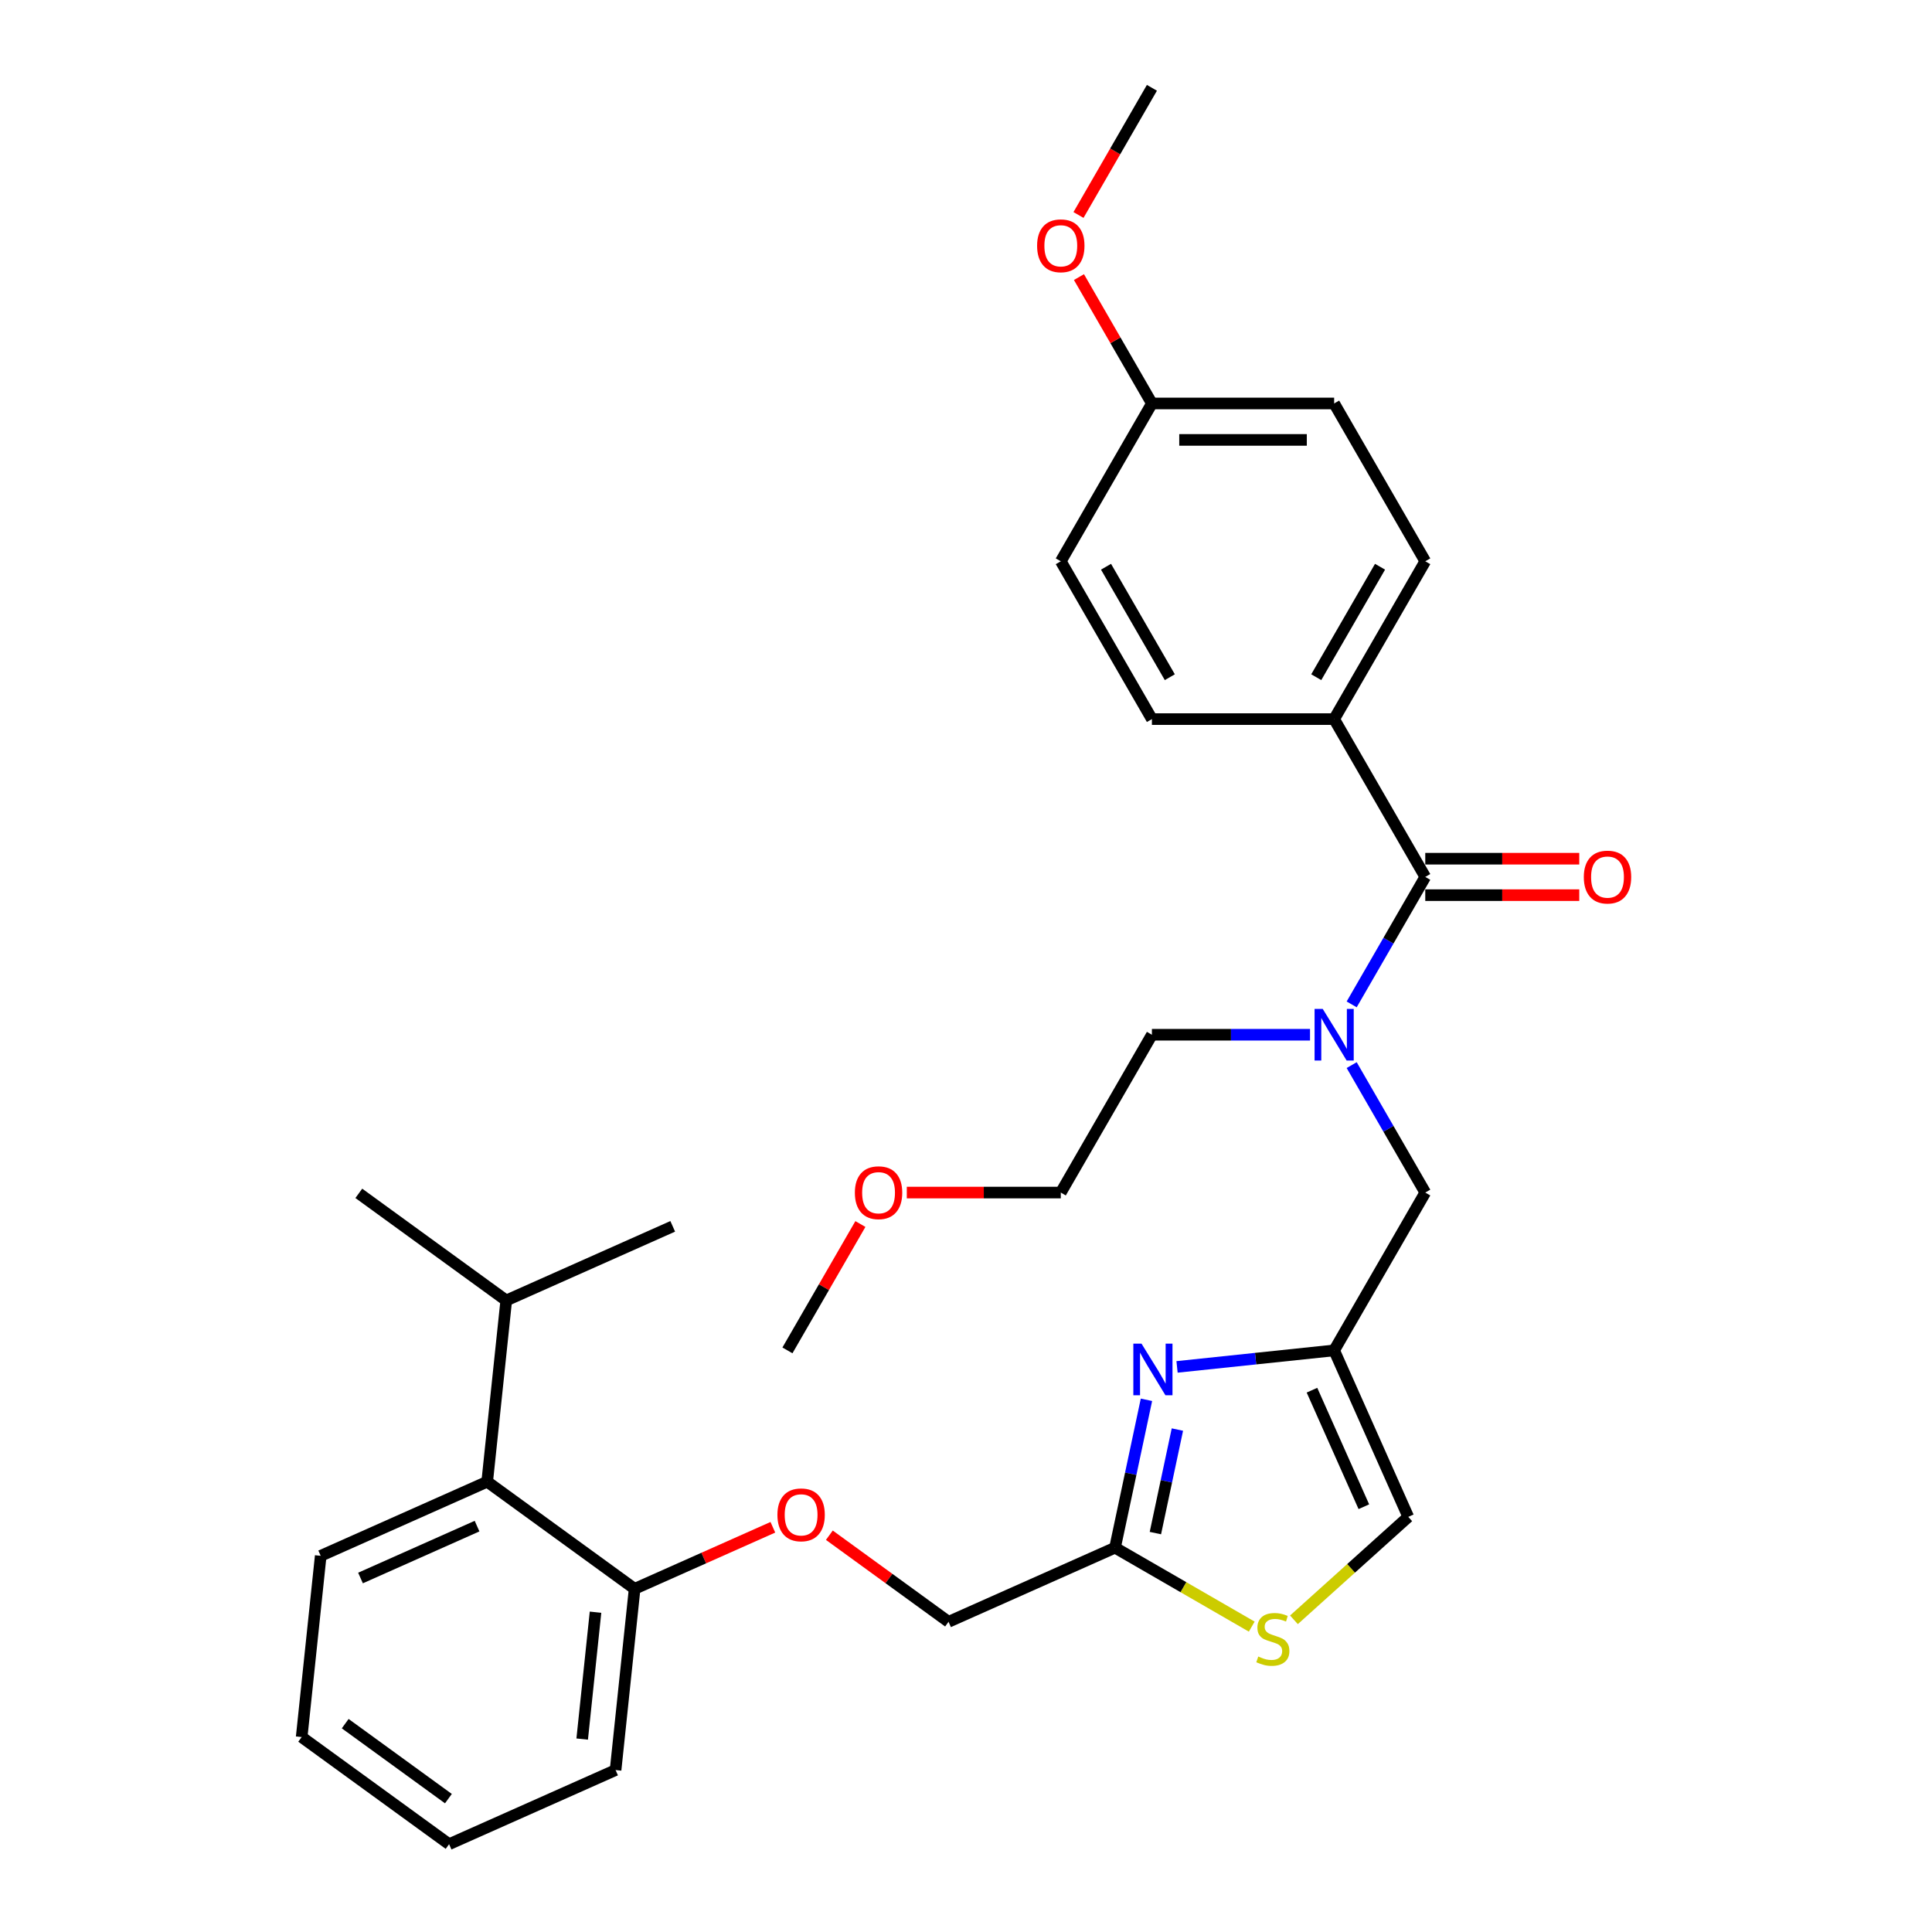 <?xml version='1.0' encoding='iso-8859-1'?>
<svg version='1.1' baseProfile='full'
              xmlns='http://www.w3.org/2000/svg'
                      xmlns:rdkit='http://www.rdkit.org/xml'
                      xmlns:xlink='http://www.w3.org/1999/xlink'
                  xml:space='preserve'
width='1000px' height='1000px' viewBox='0 0 1000 1000'>
<!-- END OF HEADER -->
<rect style='opacity:1.0;fill:#FFFFFF;stroke:none' width='1000' height='1000' x='0' y='0'> </rect>
<path class='bond-0' d='M 690.553,372.207 L 737.716,290.519' style='fill:none;fill-rule:evenodd;stroke:#000000;stroke-width:6px;stroke-linecap:butt;stroke-linejoin:miter;stroke-opacity:1' />
<path class='bond-0' d='M 681.29,350.521 L 714.304,293.34' style='fill:none;fill-rule:evenodd;stroke:#000000;stroke-width:6px;stroke-linecap:butt;stroke-linejoin:miter;stroke-opacity:1' />
<path class='bond-1' d='M 690.553,372.207 L 596.228,372.207' style='fill:none;fill-rule:evenodd;stroke:#000000;stroke-width:6px;stroke-linecap:butt;stroke-linejoin:miter;stroke-opacity:1' />
<path class='bond-2' d='M 690.553,372.207 L 737.716,453.895' style='fill:none;fill-rule:evenodd;stroke:#000000;stroke-width:6px;stroke-linecap:butt;stroke-linejoin:miter;stroke-opacity:1' />
<path class='bond-3' d='M 699.626,551.298 L 718.671,584.285' style='fill:none;fill-rule:evenodd;stroke:#0000FF;stroke-width:6px;stroke-linecap:butt;stroke-linejoin:miter;stroke-opacity:1' />
<path class='bond-3' d='M 718.671,584.285 L 737.716,617.271' style='fill:none;fill-rule:evenodd;stroke:#000000;stroke-width:6px;stroke-linecap:butt;stroke-linejoin:miter;stroke-opacity:1' />
<path class='bond-4' d='M 699.626,519.869 L 718.671,486.882' style='fill:none;fill-rule:evenodd;stroke:#0000FF;stroke-width:6px;stroke-linecap:butt;stroke-linejoin:miter;stroke-opacity:1' />
<path class='bond-4' d='M 718.671,486.882 L 737.716,453.895' style='fill:none;fill-rule:evenodd;stroke:#000000;stroke-width:6px;stroke-linecap:butt;stroke-linejoin:miter;stroke-opacity:1' />
<path class='bond-5' d='M 678.065,535.583 L 637.146,535.583' style='fill:none;fill-rule:evenodd;stroke:#0000FF;stroke-width:6px;stroke-linecap:butt;stroke-linejoin:miter;stroke-opacity:1' />
<path class='bond-5' d='M 637.146,535.583 L 596.228,535.583' style='fill:none;fill-rule:evenodd;stroke:#000000;stroke-width:6px;stroke-linecap:butt;stroke-linejoin:miter;stroke-opacity:1' />
<path class='bond-6' d='M 737.716,463.328 L 777.568,463.328' style='fill:none;fill-rule:evenodd;stroke:#000000;stroke-width:6px;stroke-linecap:butt;stroke-linejoin:miter;stroke-opacity:1' />
<path class='bond-6' d='M 777.568,463.328 L 817.421,463.328' style='fill:none;fill-rule:evenodd;stroke:#FF0000;stroke-width:6px;stroke-linecap:butt;stroke-linejoin:miter;stroke-opacity:1' />
<path class='bond-6' d='M 737.716,444.463 L 777.568,444.463' style='fill:none;fill-rule:evenodd;stroke:#000000;stroke-width:6px;stroke-linecap:butt;stroke-linejoin:miter;stroke-opacity:1' />
<path class='bond-6' d='M 777.568,444.463 L 817.421,444.463' style='fill:none;fill-rule:evenodd;stroke:#FF0000;stroke-width:6px;stroke-linecap:butt;stroke-linejoin:miter;stroke-opacity:1' />
<path class='bond-7' d='M 737.716,290.519 L 690.553,208.831' style='fill:none;fill-rule:evenodd;stroke:#000000;stroke-width:6px;stroke-linecap:butt;stroke-linejoin:miter;stroke-opacity:1' />
<path class='bond-8' d='M 596.228,372.207 L 549.065,290.519' style='fill:none;fill-rule:evenodd;stroke:#000000;stroke-width:6px;stroke-linecap:butt;stroke-linejoin:miter;stroke-opacity:1' />
<path class='bond-8' d='M 605.491,350.521 L 572.477,293.34' style='fill:none;fill-rule:evenodd;stroke:#000000;stroke-width:6px;stroke-linecap:butt;stroke-linejoin:miter;stroke-opacity:1' />
<path class='bond-9' d='M 469.36,617.271 L 509.213,617.271' style='fill:none;fill-rule:evenodd;stroke:#FF0000;stroke-width:6px;stroke-linecap:butt;stroke-linejoin:miter;stroke-opacity:1' />
<path class='bond-9' d='M 509.213,617.271 L 549.065,617.271' style='fill:none;fill-rule:evenodd;stroke:#000000;stroke-width:6px;stroke-linecap:butt;stroke-linejoin:miter;stroke-opacity:1' />
<path class='bond-10' d='M 445.34,633.552 L 426.459,666.256' style='fill:none;fill-rule:evenodd;stroke:#FF0000;stroke-width:6px;stroke-linecap:butt;stroke-linejoin:miter;stroke-opacity:1' />
<path class='bond-10' d='M 426.459,666.256 L 407.577,698.959' style='fill:none;fill-rule:evenodd;stroke:#000000;stroke-width:6px;stroke-linecap:butt;stroke-linejoin:miter;stroke-opacity:1' />
<path class='bond-11' d='M 737.716,617.271 L 690.553,698.959' style='fill:none;fill-rule:evenodd;stroke:#000000;stroke-width:6px;stroke-linecap:butt;stroke-linejoin:miter;stroke-opacity:1' />
<path class='bond-12' d='M 596.228,535.583 L 549.065,617.271' style='fill:none;fill-rule:evenodd;stroke:#000000;stroke-width:6px;stroke-linecap:butt;stroke-linejoin:miter;stroke-opacity:1' />
<path class='bond-13' d='M 429.272,794.628 L 460.118,817.038' style='fill:none;fill-rule:evenodd;stroke:#FF0000;stroke-width:6px;stroke-linecap:butt;stroke-linejoin:miter;stroke-opacity:1' />
<path class='bond-13' d='M 460.118,817.038 L 490.963,839.449' style='fill:none;fill-rule:evenodd;stroke:#000000;stroke-width:6px;stroke-linecap:butt;stroke-linejoin:miter;stroke-opacity:1' />
<path class='bond-14' d='M 400.032,790.515 L 364.257,806.443' style='fill:none;fill-rule:evenodd;stroke:#FF0000;stroke-width:6px;stroke-linecap:butt;stroke-linejoin:miter;stroke-opacity:1' />
<path class='bond-14' d='M 364.257,806.443 L 328.482,822.371' style='fill:none;fill-rule:evenodd;stroke:#000000;stroke-width:6px;stroke-linecap:butt;stroke-linejoin:miter;stroke-opacity:1' />
<path class='bond-15' d='M 490.963,839.449 L 577.133,801.083' style='fill:none;fill-rule:evenodd;stroke:#000000;stroke-width:6px;stroke-linecap:butt;stroke-linejoin:miter;stroke-opacity:1' />
<path class='bond-16' d='M 669.744,838.411 L 699.332,811.77' style='fill:none;fill-rule:evenodd;stroke:#CCCC00;stroke-width:6px;stroke-linecap:butt;stroke-linejoin:miter;stroke-opacity:1' />
<path class='bond-16' d='M 699.332,811.77 L 728.919,785.13' style='fill:none;fill-rule:evenodd;stroke:#000000;stroke-width:6px;stroke-linecap:butt;stroke-linejoin:miter;stroke-opacity:1' />
<path class='bond-17' d='M 647.899,841.94 L 612.516,821.511' style='fill:none;fill-rule:evenodd;stroke:#CCCC00;stroke-width:6px;stroke-linecap:butt;stroke-linejoin:miter;stroke-opacity:1' />
<path class='bond-17' d='M 612.516,821.511 L 577.133,801.083' style='fill:none;fill-rule:evenodd;stroke:#000000;stroke-width:6px;stroke-linecap:butt;stroke-linejoin:miter;stroke-opacity:1' />
<path class='bond-18' d='M 728.919,785.13 L 690.553,698.959' style='fill:none;fill-rule:evenodd;stroke:#000000;stroke-width:6px;stroke-linecap:butt;stroke-linejoin:miter;stroke-opacity:1' />
<path class='bond-18' d='M 705.93,779.877 L 679.074,719.558' style='fill:none;fill-rule:evenodd;stroke:#000000;stroke-width:6px;stroke-linecap:butt;stroke-linejoin:miter;stroke-opacity:1' />
<path class='bond-19' d='M 232.451,954.545 L 156.141,899.102' style='fill:none;fill-rule:evenodd;stroke:#000000;stroke-width:6px;stroke-linecap:butt;stroke-linejoin:miter;stroke-opacity:1' />
<path class='bond-19' d='M 232.093,930.967 L 178.676,892.157' style='fill:none;fill-rule:evenodd;stroke:#000000;stroke-width:6px;stroke-linecap:butt;stroke-linejoin:miter;stroke-opacity:1' />
<path class='bond-20' d='M 232.451,954.545 L 318.622,916.18' style='fill:none;fill-rule:evenodd;stroke:#000000;stroke-width:6px;stroke-linecap:butt;stroke-linejoin:miter;stroke-opacity:1' />
<path class='bond-21' d='M 156.141,899.102 L 166,805.294' style='fill:none;fill-rule:evenodd;stroke:#000000;stroke-width:6px;stroke-linecap:butt;stroke-linejoin:miter;stroke-opacity:1' />
<path class='bond-22' d='M 166,805.294 L 252.171,766.928' style='fill:none;fill-rule:evenodd;stroke:#000000;stroke-width:6px;stroke-linecap:butt;stroke-linejoin:miter;stroke-opacity:1' />
<path class='bond-22' d='M 186.599,816.773 L 246.918,789.917' style='fill:none;fill-rule:evenodd;stroke:#000000;stroke-width:6px;stroke-linecap:butt;stroke-linejoin:miter;stroke-opacity:1' />
<path class='bond-23' d='M 252.171,766.928 L 328.482,822.371' style='fill:none;fill-rule:evenodd;stroke:#000000;stroke-width:6px;stroke-linecap:butt;stroke-linejoin:miter;stroke-opacity:1' />
<path class='bond-24' d='M 252.171,766.928 L 262.03,673.12' style='fill:none;fill-rule:evenodd;stroke:#000000;stroke-width:6px;stroke-linecap:butt;stroke-linejoin:miter;stroke-opacity:1' />
<path class='bond-25' d='M 328.482,822.371 L 318.622,916.18' style='fill:none;fill-rule:evenodd;stroke:#000000;stroke-width:6px;stroke-linecap:butt;stroke-linejoin:miter;stroke-opacity:1' />
<path class='bond-25' d='M 308.241,834.471 L 301.339,900.137' style='fill:none;fill-rule:evenodd;stroke:#000000;stroke-width:6px;stroke-linecap:butt;stroke-linejoin:miter;stroke-opacity:1' />
<path class='bond-26' d='M 262.03,673.12 L 185.72,617.677' style='fill:none;fill-rule:evenodd;stroke:#000000;stroke-width:6px;stroke-linecap:butt;stroke-linejoin:miter;stroke-opacity:1' />
<path class='bond-27' d='M 262.03,673.12 L 348.201,634.754' style='fill:none;fill-rule:evenodd;stroke:#000000;stroke-width:6px;stroke-linecap:butt;stroke-linejoin:miter;stroke-opacity:1' />
<path class='bond-28' d='M 690.553,698.959 L 649.893,703.233' style='fill:none;fill-rule:evenodd;stroke:#000000;stroke-width:6px;stroke-linecap:butt;stroke-linejoin:miter;stroke-opacity:1' />
<path class='bond-28' d='M 649.893,703.233 L 609.233,707.507' style='fill:none;fill-rule:evenodd;stroke:#0000FF;stroke-width:6px;stroke-linecap:butt;stroke-linejoin:miter;stroke-opacity:1' />
<path class='bond-29' d='M 593.404,724.534 L 585.269,762.808' style='fill:none;fill-rule:evenodd;stroke:#0000FF;stroke-width:6px;stroke-linecap:butt;stroke-linejoin:miter;stroke-opacity:1' />
<path class='bond-29' d='M 585.269,762.808 L 577.133,801.083' style='fill:none;fill-rule:evenodd;stroke:#000000;stroke-width:6px;stroke-linecap:butt;stroke-linejoin:miter;stroke-opacity:1' />
<path class='bond-29' d='M 609.417,739.938 L 603.722,766.731' style='fill:none;fill-rule:evenodd;stroke:#0000FF;stroke-width:6px;stroke-linecap:butt;stroke-linejoin:miter;stroke-opacity:1' />
<path class='bond-29' d='M 603.722,766.731 L 598.027,793.523' style='fill:none;fill-rule:evenodd;stroke:#000000;stroke-width:6px;stroke-linecap:butt;stroke-linejoin:miter;stroke-opacity:1' />
<path class='bond-30' d='M 596.228,208.831 L 549.065,290.519' style='fill:none;fill-rule:evenodd;stroke:#000000;stroke-width:6px;stroke-linecap:butt;stroke-linejoin:miter;stroke-opacity:1' />
<path class='bond-31' d='M 596.228,208.831 L 577.346,176.127' style='fill:none;fill-rule:evenodd;stroke:#000000;stroke-width:6px;stroke-linecap:butt;stroke-linejoin:miter;stroke-opacity:1' />
<path class='bond-31' d='M 577.346,176.127 L 558.465,143.423' style='fill:none;fill-rule:evenodd;stroke:#FF0000;stroke-width:6px;stroke-linecap:butt;stroke-linejoin:miter;stroke-opacity:1' />
<path class='bond-32' d='M 596.228,208.831 L 690.553,208.831' style='fill:none;fill-rule:evenodd;stroke:#000000;stroke-width:6px;stroke-linecap:butt;stroke-linejoin:miter;stroke-opacity:1' />
<path class='bond-32' d='M 610.377,227.696 L 676.404,227.696' style='fill:none;fill-rule:evenodd;stroke:#000000;stroke-width:6px;stroke-linecap:butt;stroke-linejoin:miter;stroke-opacity:1' />
<path class='bond-33' d='M 558.225,111.277 L 577.227,78.366' style='fill:none;fill-rule:evenodd;stroke:#FF0000;stroke-width:6px;stroke-linecap:butt;stroke-linejoin:miter;stroke-opacity:1' />
<path class='bond-33' d='M 577.227,78.366 L 596.228,45.455' style='fill:none;fill-rule:evenodd;stroke:#000000;stroke-width:6px;stroke-linecap:butt;stroke-linejoin:miter;stroke-opacity:1' />
<path  class='atom-1' d='M 684.648 522.227
L 693.402 536.376
Q 694.27 537.772, 695.666 540.299
Q 697.062 542.827, 697.137 542.978
L 697.137 522.227
L 700.684 522.227
L 700.684 548.94
L 697.024 548.94
L 687.629 533.47
Q 686.535 531.659, 685.365 529.584
Q 684.233 527.509, 683.894 526.868
L 683.894 548.94
L 680.423 548.94
L 680.423 522.227
L 684.648 522.227
' fill='#0000FF'/>
<path  class='atom-3' d='M 819.779 453.971
Q 819.779 447.556, 822.948 443.972
Q 826.118 440.388, 832.041 440.388
Q 837.965 440.388, 841.134 443.972
Q 844.303 447.556, 844.303 453.971
Q 844.303 460.46, 841.096 464.158
Q 837.889 467.818, 832.041 467.818
Q 826.155 467.818, 822.948 464.158
Q 819.779 460.498, 819.779 453.971
M 832.041 464.799
Q 836.116 464.799, 838.304 462.083
Q 840.53 459.328, 840.53 453.971
Q 840.53 448.726, 838.304 446.085
Q 836.116 443.406, 832.041 443.406
Q 827.966 443.406, 825.74 446.047
Q 823.552 448.688, 823.552 453.971
Q 823.552 459.366, 825.74 462.083
Q 827.966 464.799, 832.041 464.799
' fill='#FF0000'/>
<path  class='atom-6' d='M 442.478 617.347
Q 442.478 610.933, 445.647 607.348
Q 448.816 603.764, 454.74 603.764
Q 460.664 603.764, 463.833 607.348
Q 467.002 610.933, 467.002 617.347
Q 467.002 623.836, 463.795 627.534
Q 460.588 631.194, 454.74 631.194
Q 448.854 631.194, 445.647 627.534
Q 442.478 623.874, 442.478 617.347
M 454.74 628.175
Q 458.815 628.175, 461.003 625.459
Q 463.229 622.704, 463.229 617.347
Q 463.229 612.102, 461.003 609.461
Q 458.815 606.782, 454.74 606.782
Q 450.665 606.782, 448.439 609.423
Q 446.251 612.065, 446.251 617.347
Q 446.251 622.742, 448.439 625.459
Q 450.665 628.175, 454.74 628.175
' fill='#FF0000'/>
<path  class='atom-9' d='M 402.39 784.081
Q 402.39 777.667, 405.559 774.083
Q 408.728 770.498, 414.652 770.498
Q 420.576 770.498, 423.745 774.083
Q 426.914 777.667, 426.914 784.081
Q 426.914 790.571, 423.707 794.268
Q 420.5 797.928, 414.652 797.928
Q 408.766 797.928, 405.559 794.268
Q 402.39 790.609, 402.39 784.081
M 414.652 794.91
Q 418.727 794.91, 420.915 792.193
Q 423.141 789.439, 423.141 784.081
Q 423.141 778.837, 420.915 776.196
Q 418.727 773.517, 414.652 773.517
Q 410.577 773.517, 408.351 776.158
Q 406.163 778.799, 406.163 784.081
Q 406.163 789.477, 408.351 792.193
Q 410.577 794.91, 414.652 794.91
' fill='#FF0000'/>
<path  class='atom-11' d='M 651.275 857.414
Q 651.577 857.527, 652.822 858.056
Q 654.067 858.584, 655.426 858.923
Q 656.822 859.225, 658.18 859.225
Q 660.708 859.225, 662.179 858.018
Q 663.651 856.773, 663.651 854.622
Q 663.651 853.151, 662.896 852.245
Q 662.179 851.34, 661.047 850.849
Q 659.916 850.359, 658.029 849.793
Q 655.652 849.076, 654.218 848.397
Q 652.822 847.718, 651.804 846.284
Q 650.823 844.85, 650.823 842.435
Q 650.823 839.077, 653.086 837.002
Q 655.388 834.927, 659.916 834.927
Q 663.009 834.927, 666.518 836.399
L 665.651 839.304
Q 662.443 837.983, 660.029 837.983
Q 657.425 837.983, 655.992 839.077
Q 654.558 840.134, 654.596 841.983
Q 654.596 843.416, 655.312 844.284
Q 656.067 845.152, 657.124 845.642
Q 658.218 846.133, 660.029 846.699
Q 662.443 847.454, 663.877 848.208
Q 665.311 848.963, 666.33 850.51
Q 667.386 852.019, 667.386 854.622
Q 667.386 858.32, 664.896 860.32
Q 662.443 862.281, 658.331 862.281
Q 655.954 862.281, 654.143 861.753
Q 652.37 861.263, 650.257 860.395
L 651.275 857.414
' fill='#CCCC00'/>
<path  class='atom-23' d='M 590.84 695.463
L 599.593 709.611
Q 600.461 711.007, 601.857 713.535
Q 603.253 716.063, 603.329 716.214
L 603.329 695.463
L 606.875 695.463
L 606.875 722.176
L 603.215 722.176
L 593.821 706.706
Q 592.726 704.895, 591.557 702.82
Q 590.425 700.745, 590.085 700.103
L 590.085 722.176
L 586.614 722.176
L 586.614 695.463
L 590.84 695.463
' fill='#0000FF'/>
<path  class='atom-30' d='M 536.803 127.218
Q 536.803 120.804, 539.972 117.22
Q 543.142 113.635, 549.065 113.635
Q 554.989 113.635, 558.158 117.22
Q 561.328 120.804, 561.328 127.218
Q 561.328 133.708, 558.12 137.405
Q 554.913 141.065, 549.065 141.065
Q 543.179 141.065, 539.972 137.405
Q 536.803 133.745, 536.803 127.218
M 549.065 138.047
Q 553.14 138.047, 555.328 135.33
Q 557.555 132.576, 557.555 127.218
Q 557.555 121.974, 555.328 119.333
Q 553.14 116.654, 549.065 116.654
Q 544.99 116.654, 542.764 119.295
Q 540.576 121.936, 540.576 127.218
Q 540.576 132.614, 542.764 135.33
Q 544.99 138.047, 549.065 138.047
' fill='#FF0000'/>
</svg>

